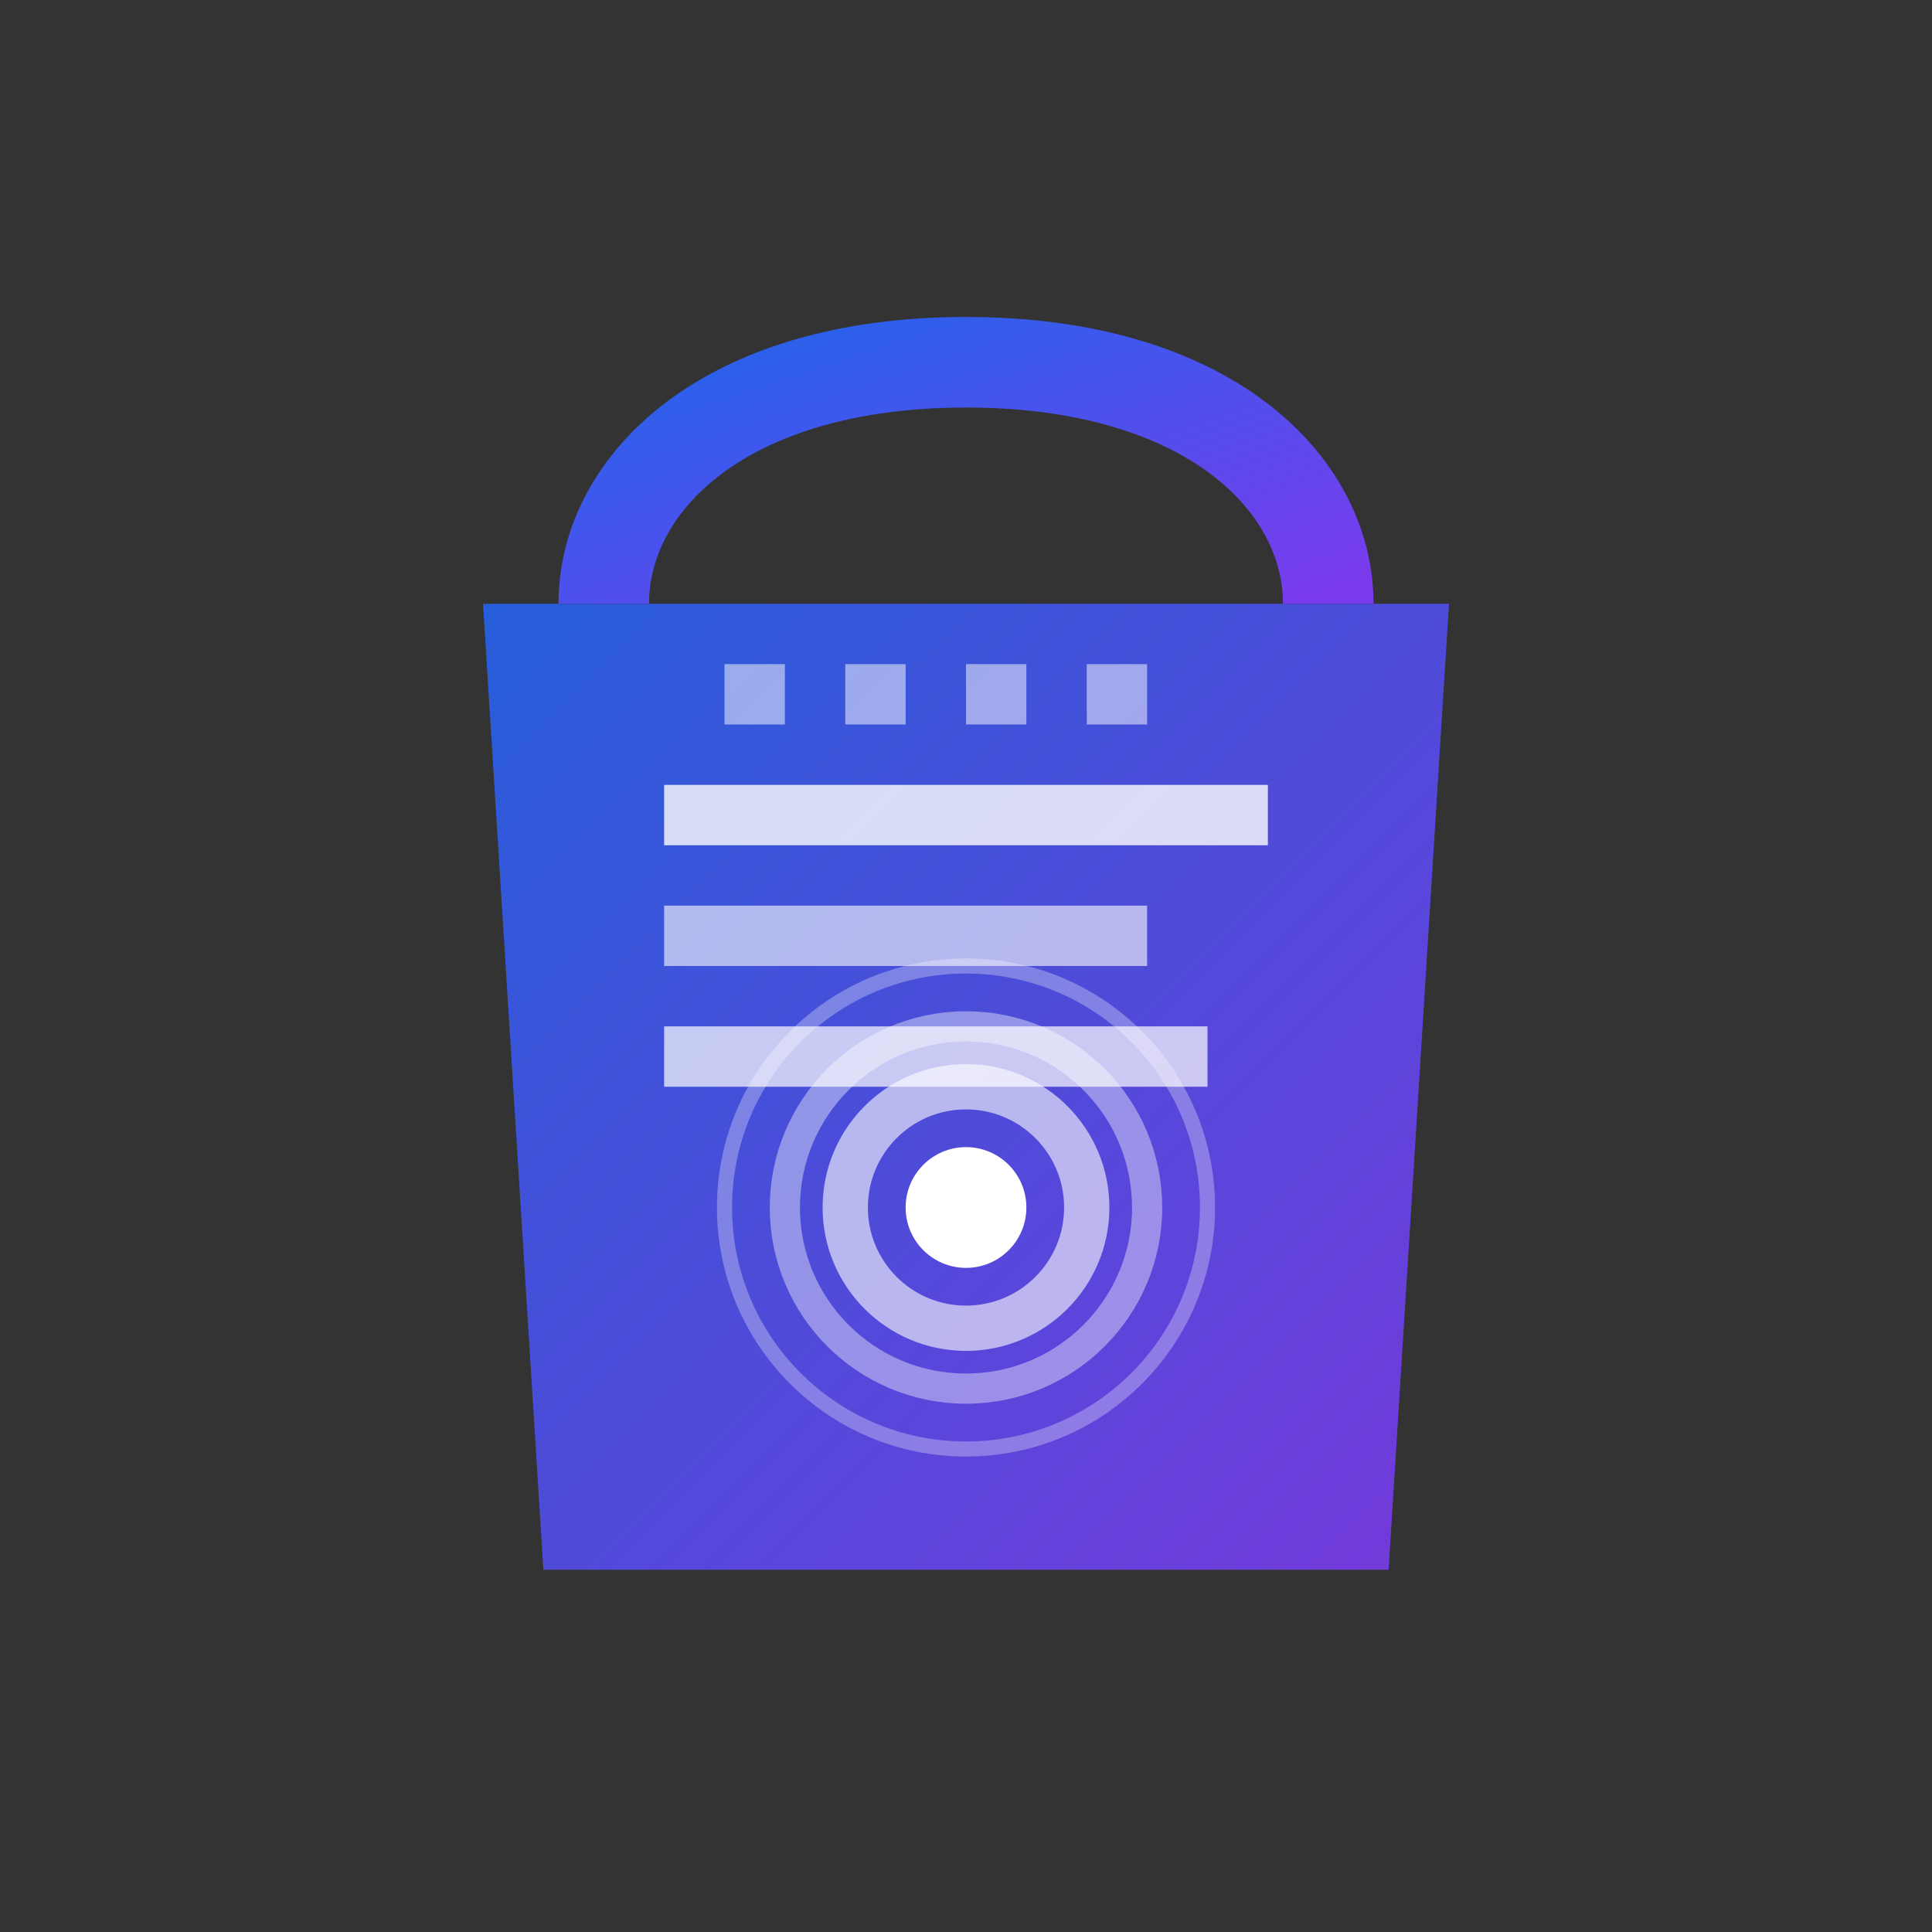 <svg xmlns="http://www.w3.org/2000/svg" viewBox="0 0 64 64" fill="none">
  <rect x="0" y="0" width="64" height="64" fill="#333333" stroke="none"/>
  <defs>
    <linearGradient id="mallGradient" x1="0%" y1="0%" x2="100%" y2="100%">
      <stop offset="0%" style="stop-color:#2563eb;stop-opacity:1" />
      <stop offset="100%" style="stop-color:#7c3aed;stop-opacity:1" />
    </linearGradient>
  </defs>
  
  <!-- 购物袋主体 -->
  <path d="M16 20 L48 20 L46 52 L18 52 Z" fill="url(#mallGradient)" opacity="0.9"/>
  
  <!-- 购物袋手柄 -->
  <path d="M20 20 C20 16 24 12 32 12 C40 12 44 16 44 20" stroke="url(#mallGradient)" stroke-width="3" fill="none"/>
  
  <!-- 商店标识 -->
  <rect x="22" y="26" width="20" height="2" fill="white" opacity="0.8"/>
  <rect x="22" y="30" width="16" height="2" fill="white" opacity="0.6"/>
  <rect x="22" y="34" width="18" height="2" fill="white" opacity="0.7"/>
  
  <!-- 音响波纹 -->
  <circle cx="32" cy="40" r="4" stroke="white" stroke-width="1.5" fill="none" opacity="0.6"/>
  <circle cx="32" cy="40" r="6" stroke="white" stroke-width="1" fill="none" opacity="0.4"/>
  <circle cx="32" cy="40" r="8" stroke="white" stroke-width="0.5" fill="none" opacity="0.3"/>
  
  <!-- 中心音响图标 -->
  <circle cx="32" cy="40" r="2" fill="white"/>
  
  <!-- 装饰元素 -->
  <rect x="24" y="22" width="2" height="2" fill="white" opacity="0.5"/>
  <rect x="28" y="22" width="2" height="2" fill="white" opacity="0.5"/>
  <rect x="32" y="22" width="2" height="2" fill="white" opacity="0.5"/>
  <rect x="36" y="22" width="2" height="2" fill="white" opacity="0.5"/>
</svg>